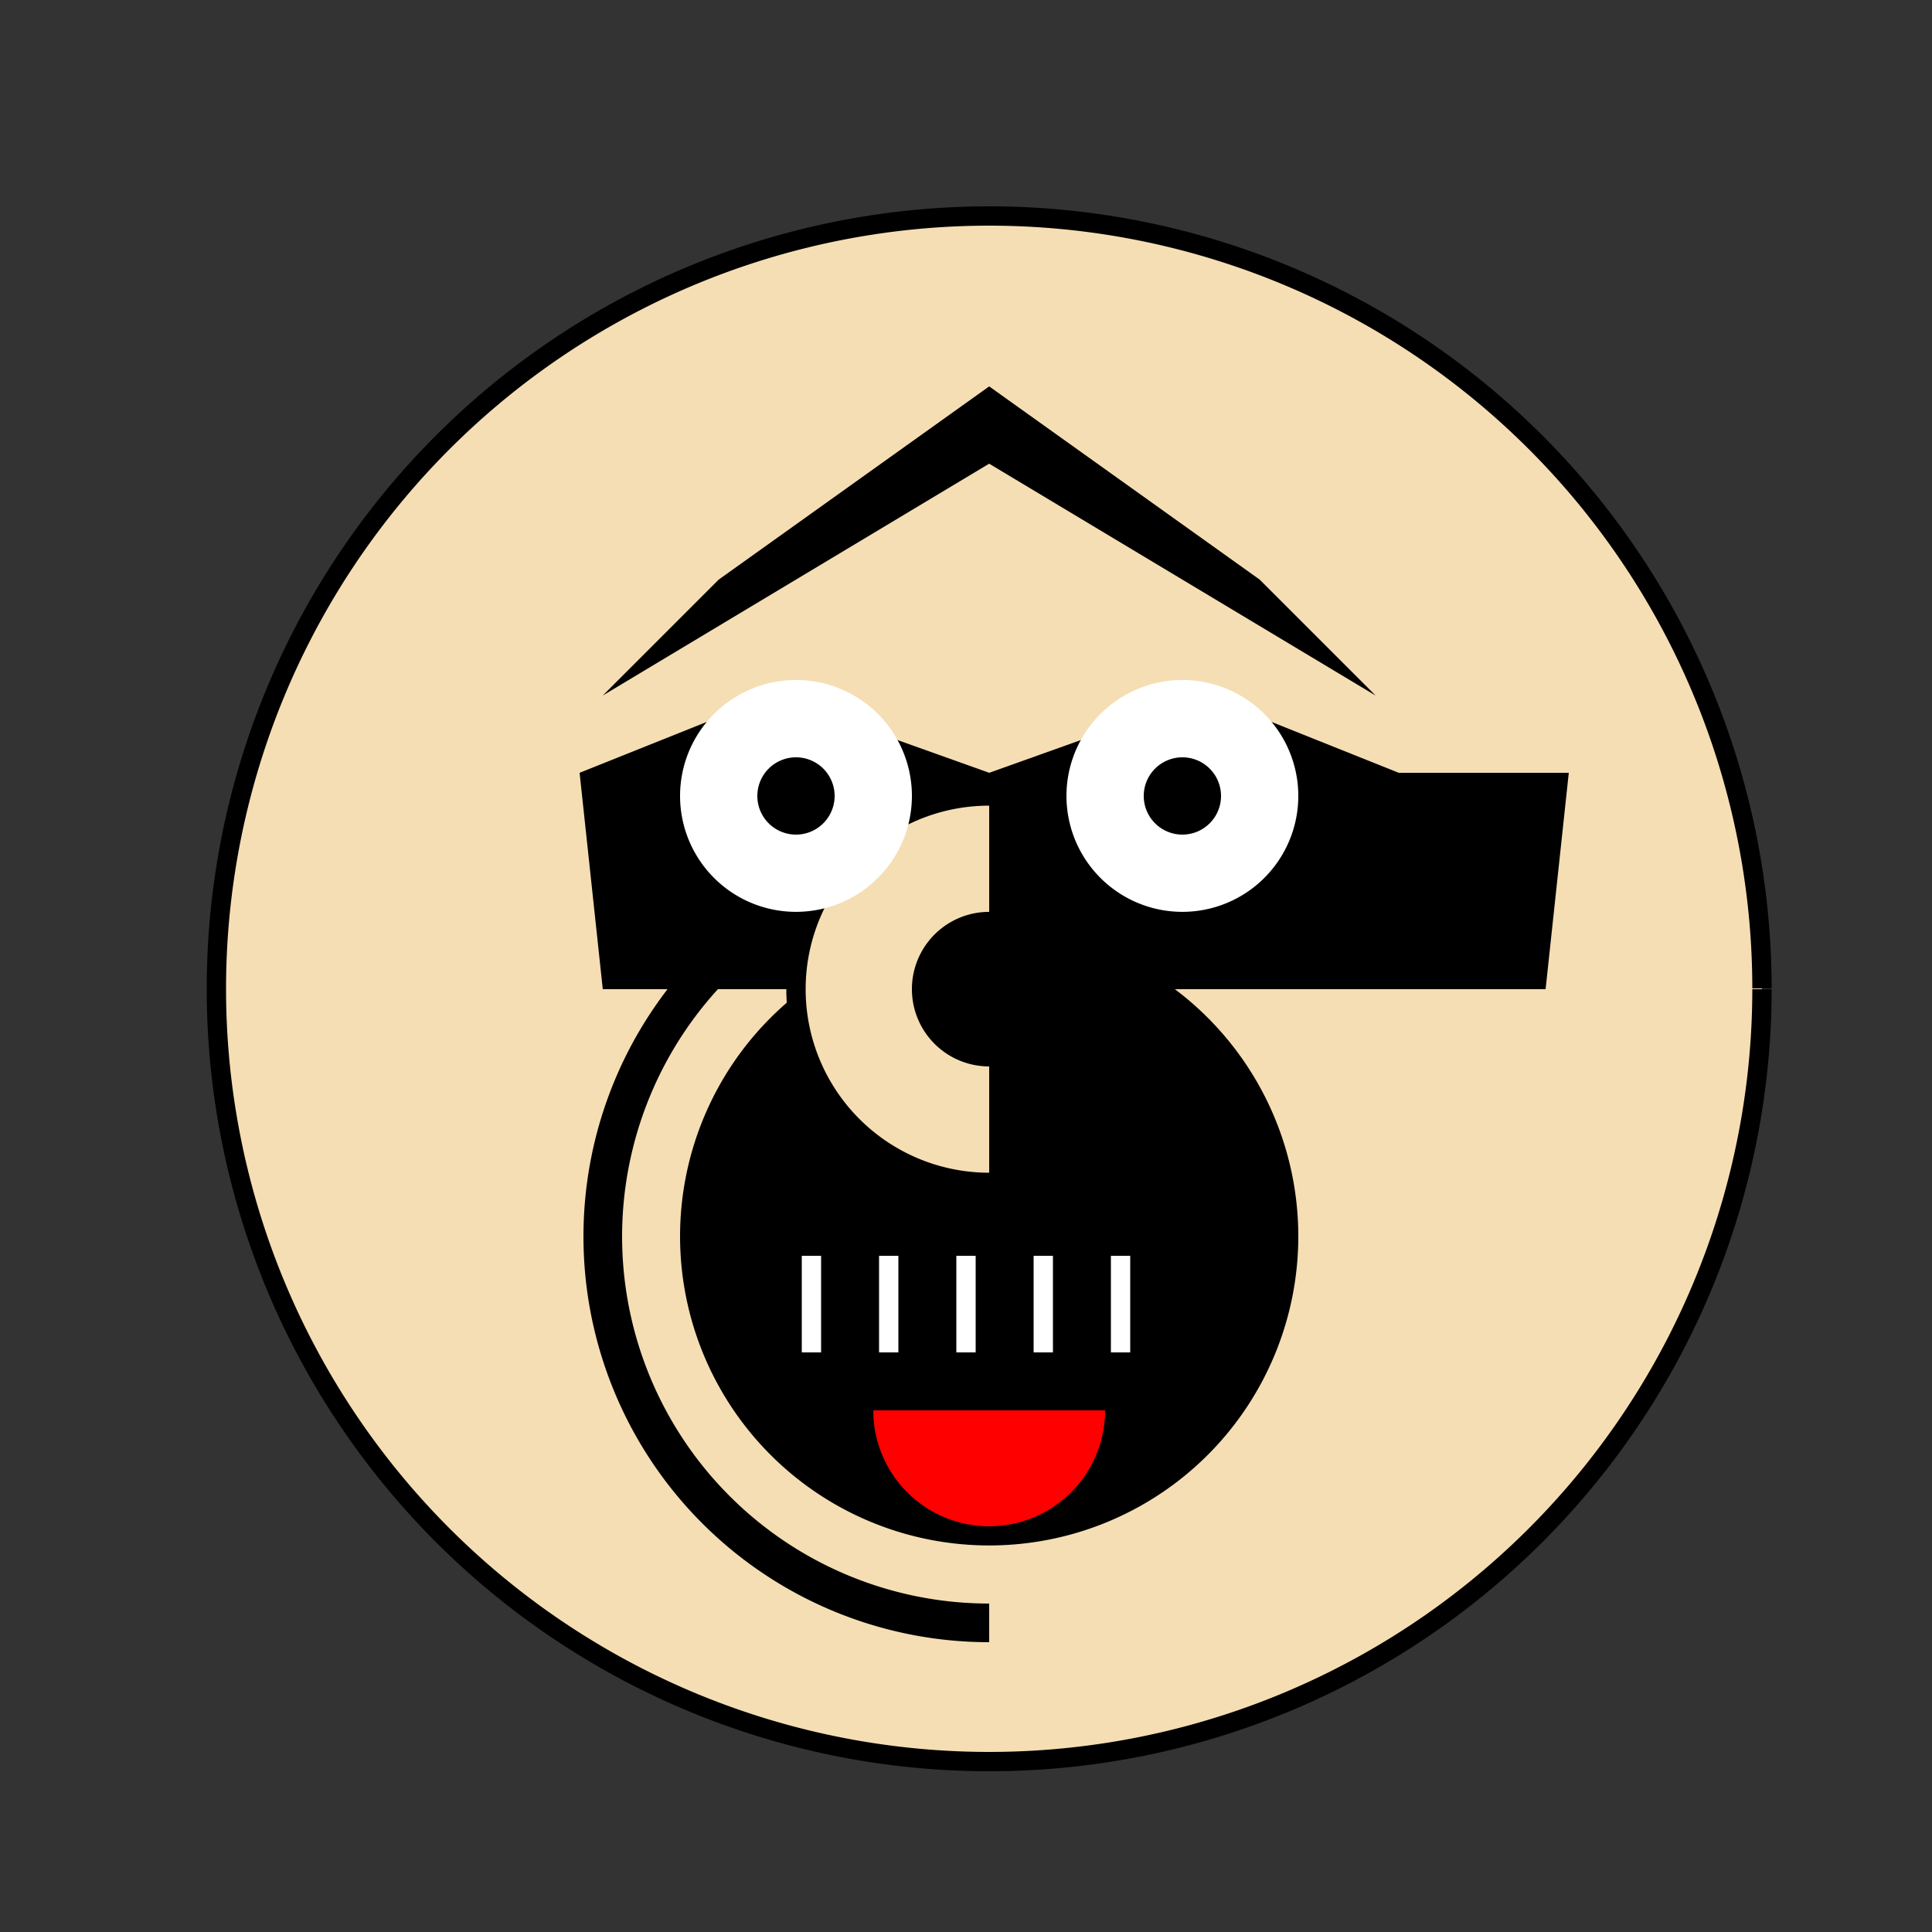 <!--

Generated by DrawGPT.
Free, open source, AI generated images in SVG, PNG, and HTML Canvas format.
https://drawgpt.ai

Created: 2023-09-26T11:22:55.387Z
Link: https://drawgpt.ai/prompt/51654/

-->
<svg xmlns="http://www.w3.org/2000/svg" xmlns:xlink="http://www.w3.org/1999/xlink" width="500" height="500"><rect width="100%" height="100%" fill="#333333" stroke="none"/><defs/><g><path fill="#F5DEB3" stroke="#000000" paint-order="fill stroke markers" d=" M 456 256 A 200 200 0 1 1 456 255.8" stroke-miterlimit="10" stroke-width="5" stroke-dasharray=""/><path fill="#000000" stroke="none" paint-order="stroke fill markers" d=" M 256 256 L 156 256 L 150 200 L 200 180 L 256 200 L 312 180 L 362 200 L 406 200 L 400 256 L 300 256 Z"/><path fill="#000000" stroke="none" paint-order="stroke fill markers" d=" M 186 150 L 156 180 L 256 120 L 356 180 L 326 150 L 256 100 Z"/><path fill="#000000" stroke="none" paint-order="stroke fill markers" d=" M 336 320 A 80 80 0 1 1 336 319.92"/><path fill="none" stroke="#000000" paint-order="fill stroke markers" d=" M 256 420 A 100 100 0 0 1 256 220" stroke-miterlimit="10" stroke-width="10" stroke-dasharray=""/><path fill="none" stroke="#FFFFFF" paint-order="fill stroke markers" d=" M 210 325 L 210 350 M 230 325 L 230 350 M 250 325 L 250 350 M 270 325 L 270 350 M 290 325 L 290 350" stroke-miterlimit="10" stroke-width="5" stroke-dasharray=""/><path fill="#FF0000" stroke="none" paint-order="stroke fill markers" d=" M 286 365 A 30 30 0 0 1 226 365"/><path fill="#F5DEB3" stroke="#000000" paint-order="fill stroke markers" d=" M 256 306 A 50 50 0 0 1 256 206" stroke-miterlimit="10" stroke-width="5" stroke-dasharray=""/><path fill="#000000" stroke="none" paint-order="stroke fill markers" d=" M 276 256 A 20 20 0 1 1 276 255.98"/><path fill="#FFFFFF" stroke="none" paint-order="stroke fill markers" d=" M 236 206 A 30 30 0 1 1 236 205.97"/><path fill="#FFFFFF" stroke="none" paint-order="stroke fill markers" d=" M 336 206 A 30 30 0 1 1 336 205.97"/><path fill="#000000" stroke="none" paint-order="stroke fill markers" d=" M 216 206 A 10 10 0 1 1 216 205.99"/><path fill="#000000" stroke="none" paint-order="stroke fill markers" d=" M 316 206 A 10 10 0 1 1 316 205.99"/><path fill="#000000" stroke="none" paint-order="stroke fill markers" d=" M 211 206 A 5 5 0 1 1 211 205.995"/><path fill="#000000" stroke="none" paint-order="stroke fill markers" d=" M 311 206 A 5 5 0 1 1 311 205.995"/></g></svg>